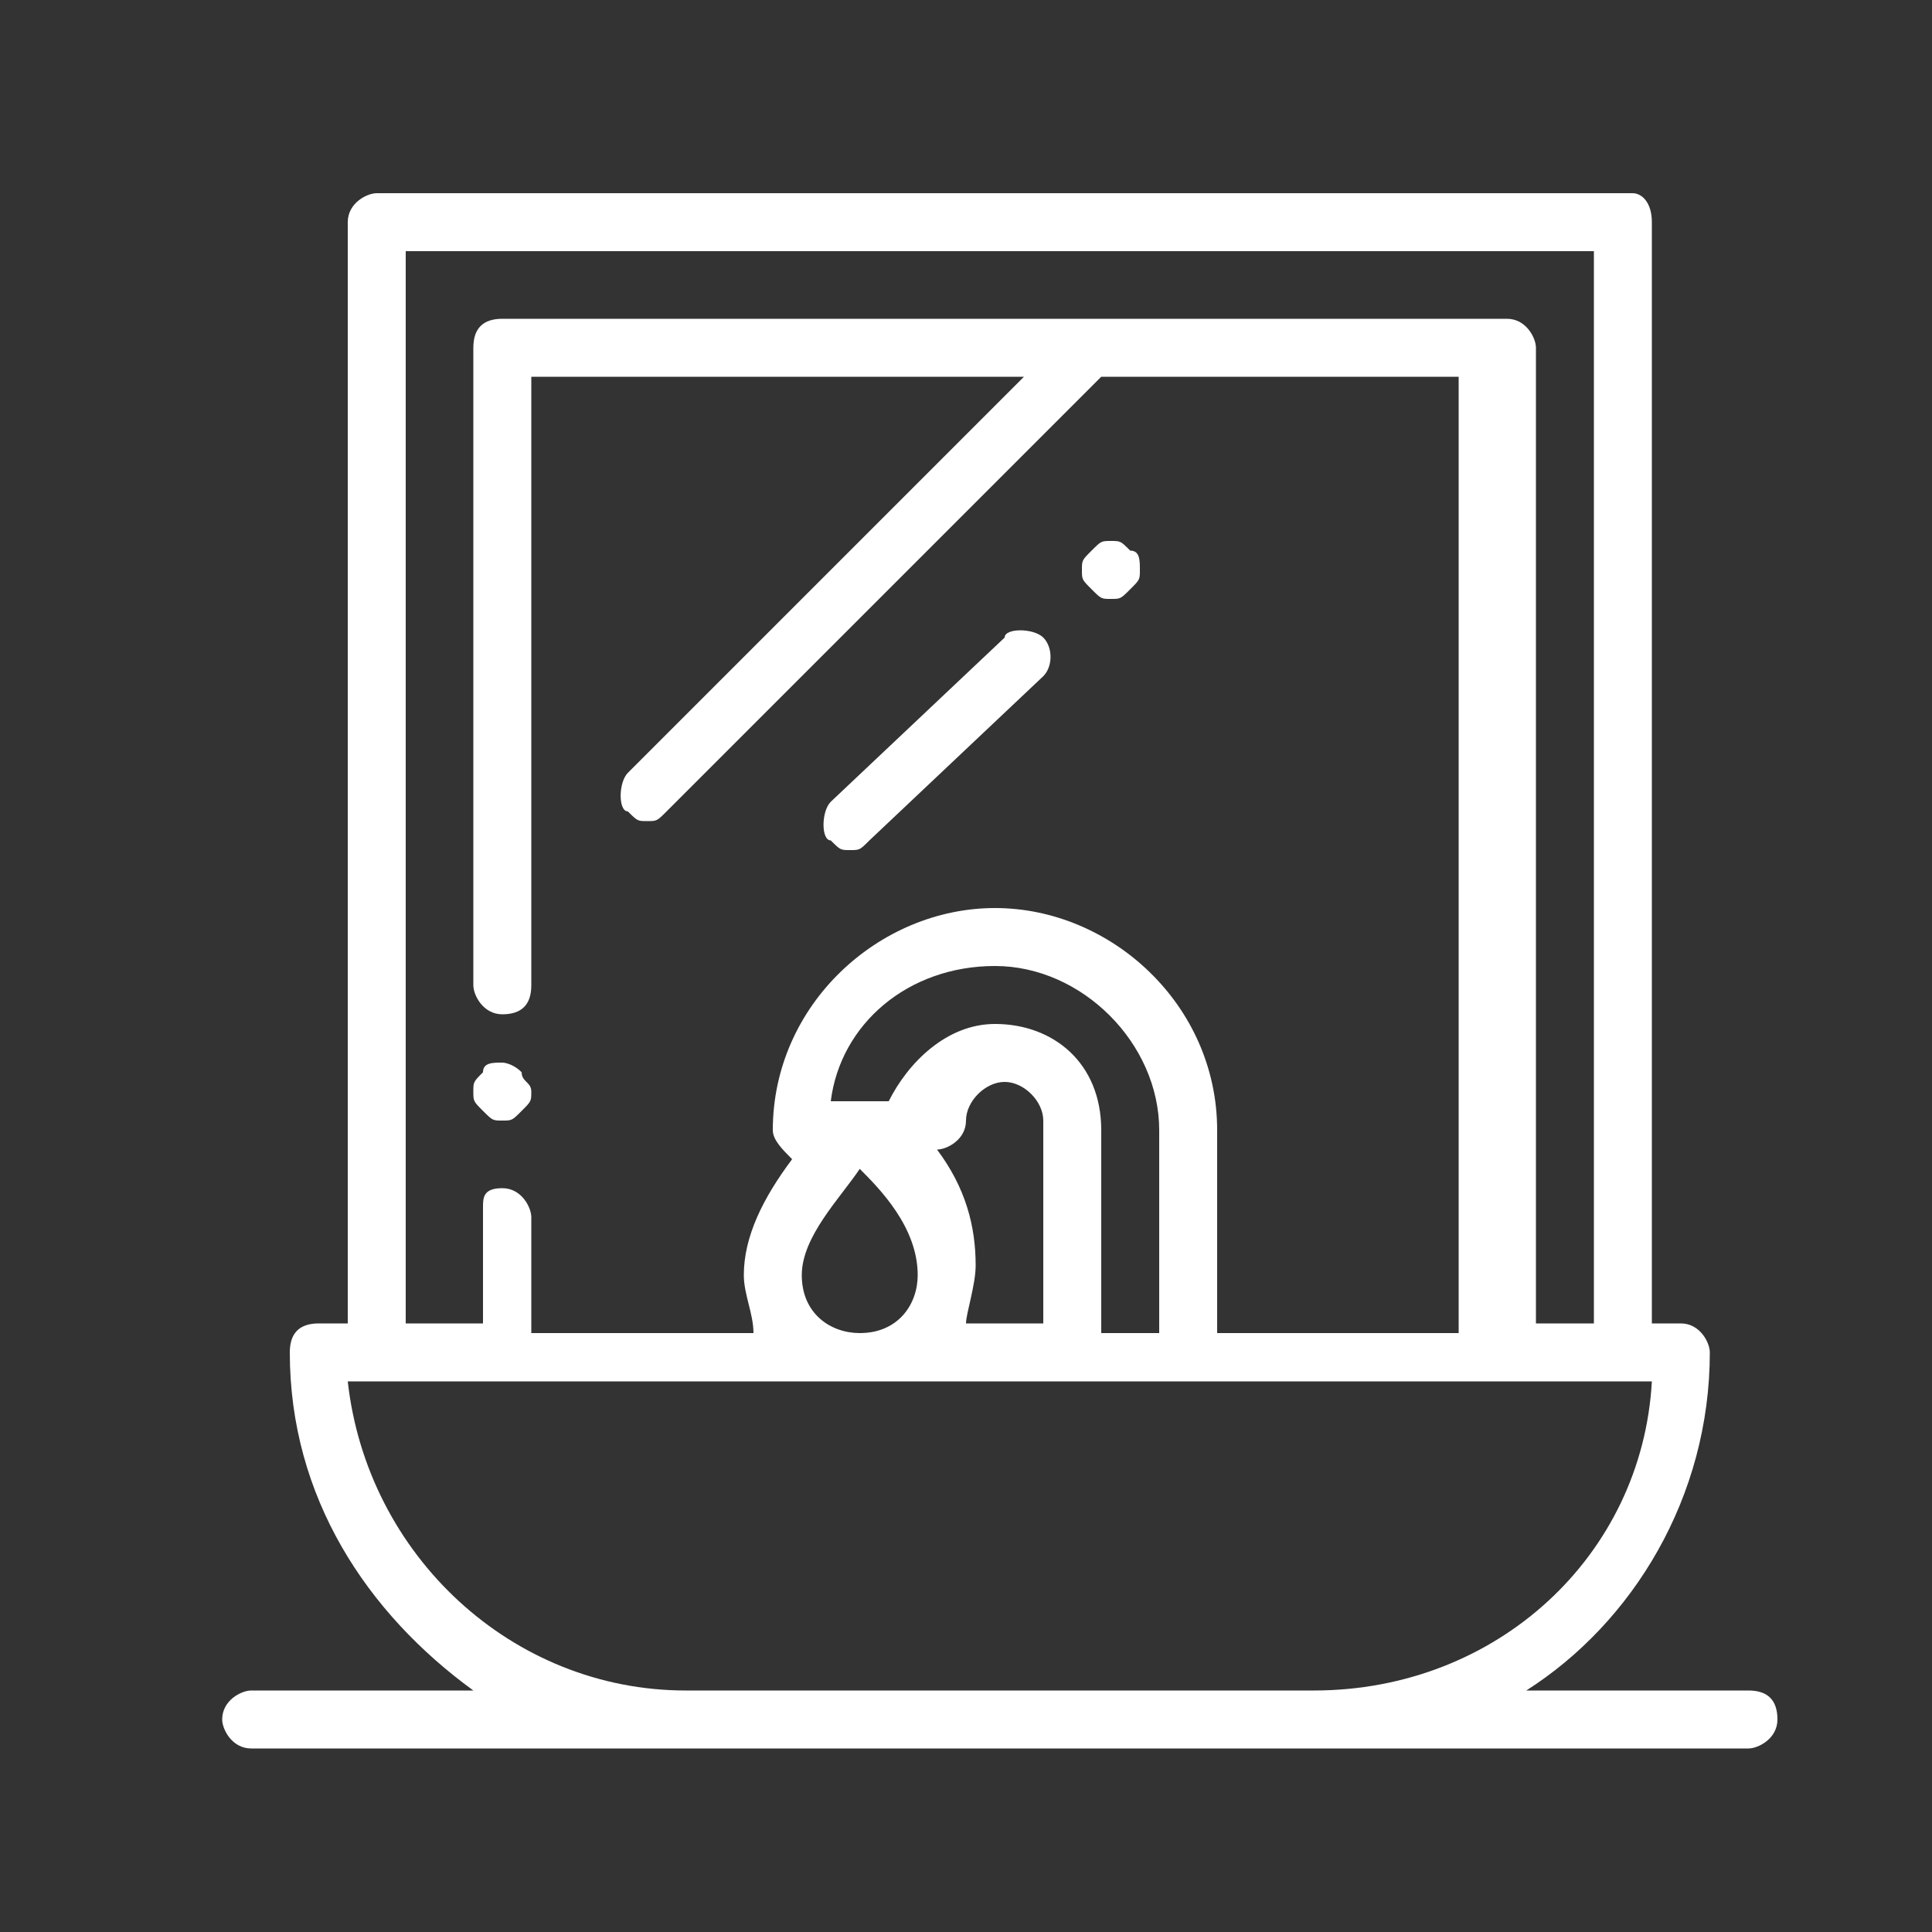<?xml version="1.0" encoding="utf-8"?>
<!-- Generator: Adobe Illustrator 22.0.1, SVG Export Plug-In . SVG Version: 6.00 Build 0)  -->
<svg version="1.0" id="Capa_1" xmlns="http://www.w3.org/2000/svg" xmlns:xlink="http://www.w3.org/1999/xlink" x="0px" y="0px"
	 viewBox="0 0 20 20" style="enable-background:new 0 0 20 20;" xml:space="preserve">
<rect x="0" y="0" width="20" height="20" fill="#333333" stroke="none"/>
<style type="text/css">
	.st0{fill:#FFFFFF;}
</style>
<g>
	<g>
		<g>
			<path class="st0" d="M18.1,17.5h-2.3c1.1-0.7,1.9-2,1.9-3.5c0-0.1-0.1-0.3-0.3-0.3h-0.3V2.3C17.1,2.1,17,2,16.9,2h-13
				C3.8,2,3.6,2.1,3.6,2.3v11.4H3.3C3.1,13.7,3,13.8,3,14c0,1.5,0.8,2.7,1.9,3.5H2.6c-0.1,0-0.3,0.1-0.3,0.3c0,0.1,0.1,0.3,0.3,0.3
				h15.5c0.1,0,0.3-0.1,0.3-0.3C18.4,17.6,18.3,17.5,18.1,17.5z M4.2,2.6h12.3v11.1h-0.6V3.6c0-0.1-0.1-0.3-0.3-0.3H5.2
				C5,3.3,4.9,3.4,4.9,3.6v6.6c0,0.1,0.1,0.3,0.3,0.3s0.3-0.1,0.3-0.3V3.9h5.1L6.5,8c-0.1,0.1-0.1,0.4,0,0.4
				c0.1,0.1,0.1,0.1,0.2,0.1c0.1,0,0.1,0,0.2-0.1l4.5-4.5h3.7v9.9h-2.5v-2.1c0-1.3-1.1-2.3-2.3-2.3S8,10.4,8,11.7
				c0,0.1,0.1,0.2,0.2,0.3c-0.3,0.4-0.5,0.8-0.5,1.2l0,0c0,0.2,0.1,0.4,0.1,0.6H5.5v-1.2c0-0.1-0.1-0.3-0.3-0.3S5,12.4,5,12.5v1.2
				H4.2V2.6z M10.3,10.6c-0.5,0-0.9,0.4-1.1,0.8H8.6c0.1-0.8,0.8-1.4,1.7-1.4c0.9,0,1.7,0.8,1.7,1.7v2.1h-0.6v-2.1
				C11.4,11,10.9,10.6,10.3,10.6z M10.1,13.1c0-0.4-0.1-0.8-0.4-1.2c0.1,0,0.3-0.1,0.3-0.3c0-0.2,0.2-0.4,0.4-0.4
				c0.2,0,0.4,0.2,0.4,0.4v2.1H10C10,13.6,10.1,13.3,10.1,13.1L10.1,13.1z M9.5,13.2c0,0.3-0.2,0.6-0.6,0.6c-0.3,0-0.6-0.2-0.6-0.6
				l0,0c0-0.4,0.4-0.8,0.6-1.1C9.1,12.3,9.5,12.7,9.5,13.2C9.5,13.1,9.5,13.2,9.5,13.2z M7.1,17.5c-1.8,0-3.3-1.4-3.5-3.2h13.5
				c-0.1,1.8-1.6,3.2-3.5,3.2H7.1z"/>
		</g>
	</g>
	<g>
		<g>
			<path class="st0" d="M5.4,11.1C5.3,11,5.2,11,5.2,11C5.1,11,5,11,5,11.1c-0.1,0.1-0.1,0.1-0.1,0.2c0,0.1,0,0.1,0.1,0.2
				c0.1,0.1,0.1,0.1,0.2,0.1s0.1,0,0.2-0.1c0.1-0.1,0.1-0.1,0.1-0.2C5.5,11.2,5.4,11.2,5.4,11.1z"/>
		</g>
	</g>
	<g>
		<g>
			<path class="st0" d="M10.8,6.6c-0.1-0.1-0.4-0.1-0.4,0L8.6,8.3c-0.1,0.1-0.1,0.4,0,0.4c0.1,0.1,0.1,0.1,0.2,0.1
				c0.1,0,0.1,0,0.2-0.1L10.8,7C10.9,6.9,10.9,6.7,10.8,6.6z"/>
		</g>
	</g>
	<g>
		<g>
			<path class="st0" d="M11.7,5.7c-0.1-0.1-0.1-0.1-0.2-0.1c-0.1,0-0.1,0-0.2,0.1c-0.1,0.1-0.1,0.1-0.1,0.2s0,0.1,0.1,0.2
				c0.1,0.1,0.1,0.1,0.2,0.1c0.1,0,0.1,0,0.2-0.1c0.1-0.1,0.1-0.1,0.1-0.2C11.8,5.8,11.8,5.7,11.7,5.7z"/>
		</g>
	</g>
</g>
</svg>
